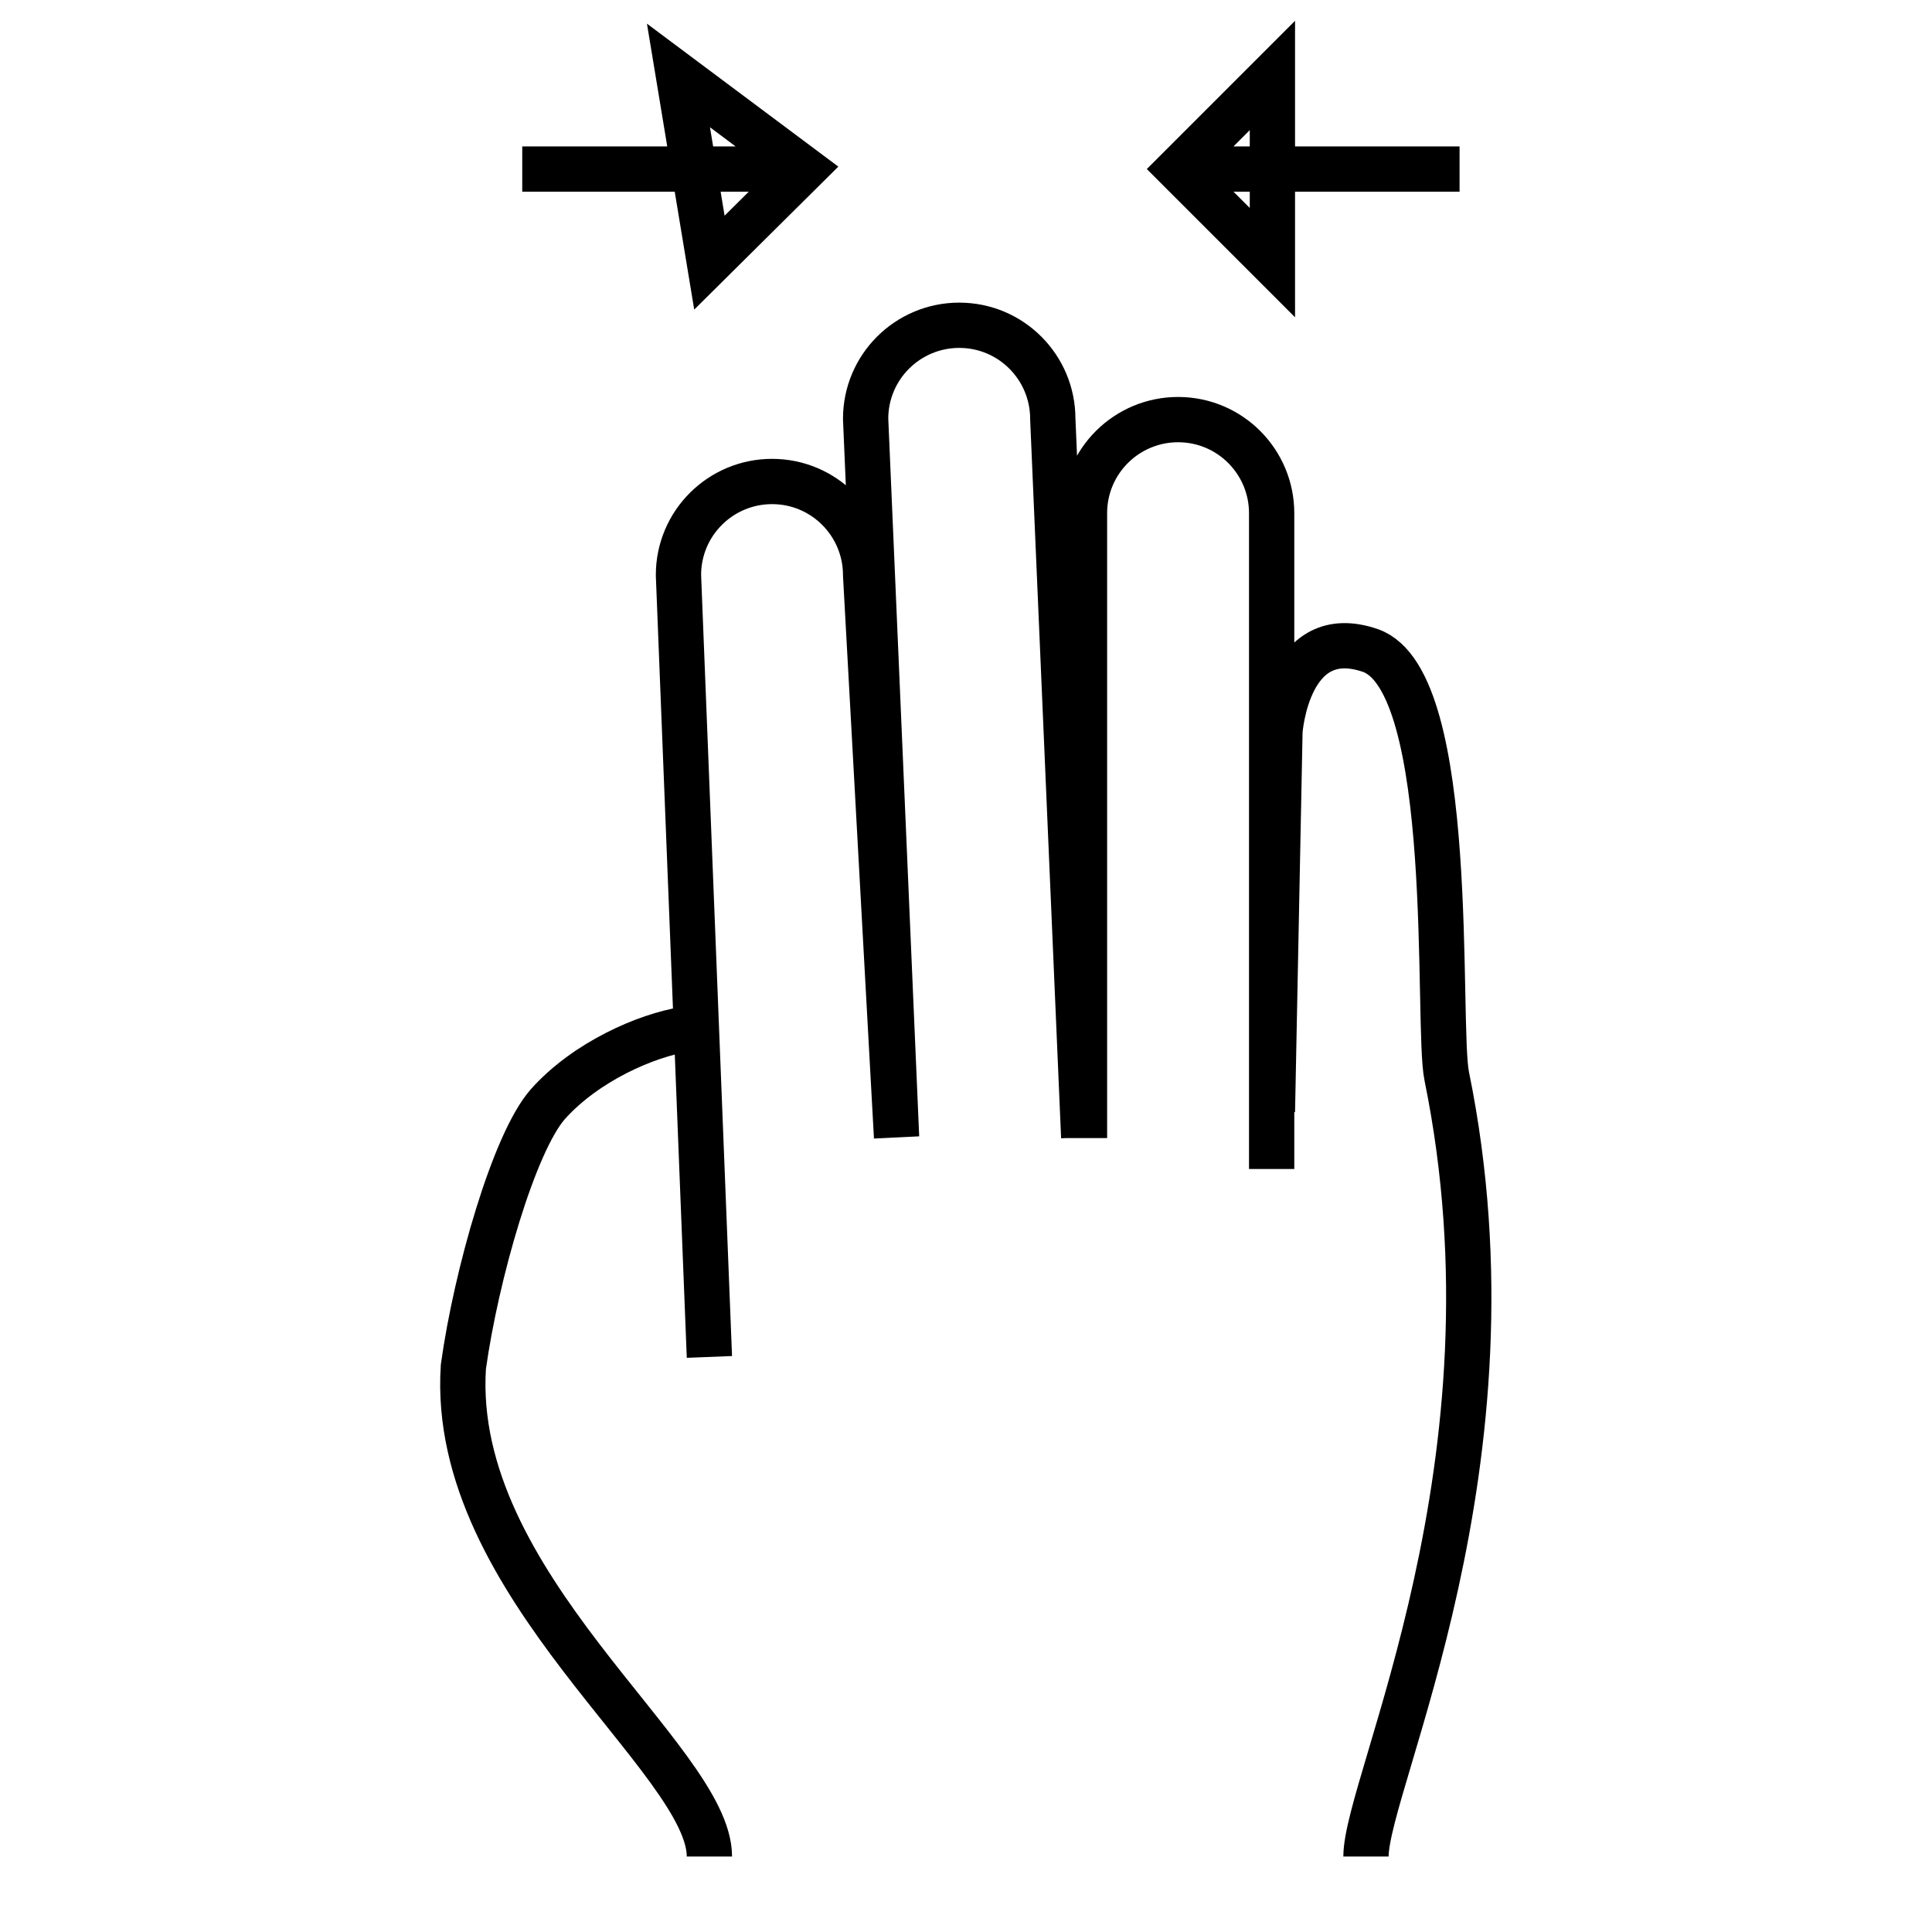 <?xml version="1.0" encoding="utf-8"?>
<!-- Svg Vector Icons : http://www.onlinewebfonts.com/icon -->
<!DOCTYPE svg PUBLIC "-//W3C//DTD SVG 1.1//EN" "http://www.w3.org/Graphics/SVG/1.1/DTD/svg11.dtd">
<svg version="1.1" xmlns="http://www.w3.org/2000/svg" xmlns:xlink="http://www.w3.org/1999/xlink" x="0px" y="0px" viewBox="0 0 256 256" enable-background="new 0 0 256 256" xml:space="preserve">
<g> <path stroke-width="6" fill-opacity="0" stroke="#000000"  d="M106.5,22.4H69.2H106.5z M89.9,10l16.6,12.4L94,34.8L89.9,10z M156.1,22.4h37.3H156.1z M168.6,34.8 l-12.4-12.4L168.6,10V34.8z M143.7,150.8V68c0-6.9,5.6-12.4,12.4-12.4l0,0c6.9,0,12.4,5.6,12.4,12.4v86.9 M94,179.8L89.9,76.2 c0-6.9,5.6-12.4,12.4-12.4l0,0c6.9,0,12.4,5.6,12.4,12.4l4.1,74.5l-4.1-95.2c0-6.9,5.6-12.4,12.4-12.4l0,0 c6.9,0,12.4,5.6,12.4,12.4l4.1,95.2 M94,246c0-12.9-34.5-35.9-32.6-64.9c1.7-12.2,6.7-29.7,11.2-34.8c5.1-5.7,13.1-9.1,18.1-9.9  M181,246c0-9.8,21.2-52,10.7-103.4c-1.4-6.7,1.5-52.3-10.1-56.4c-11-3.8-12,10.7-12,10.7l-1,50.4"/></g>
</svg>